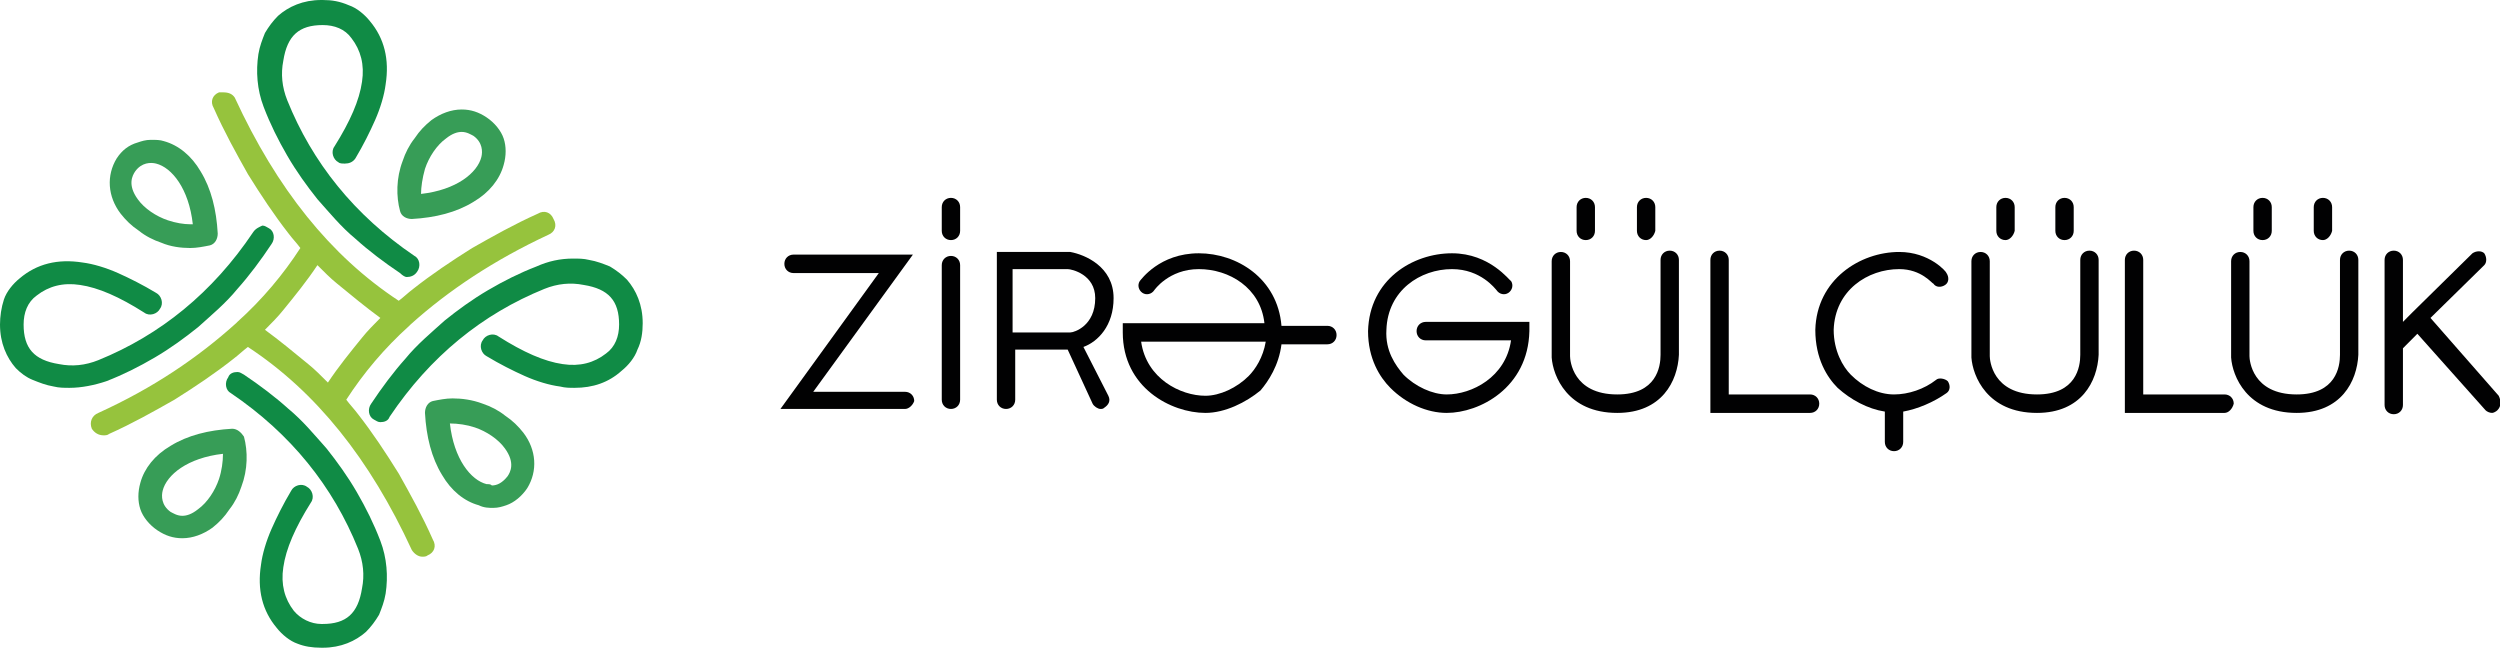 <svg width="220" height="57" viewBox="0 0 220 57" fill="none" xmlns="http://www.w3.org/2000/svg">
<path d="M79.643 35.988H68.678L77.335 24.03H69.832C69.37 24.03 69.024 23.682 69.024 23.218C69.024 22.754 69.37 22.405 69.832 22.405H80.336L71.564 34.479H79.643C80.105 34.479 80.451 34.827 80.451 35.291C80.336 35.639 79.99 35.988 79.643 35.988Z" fill="#010102"/>
<path d="M83.683 35.988C83.221 35.988 82.875 35.639 82.875 35.175V23.334C82.875 22.87 83.221 22.521 83.683 22.521C84.145 22.521 84.491 22.87 84.491 23.334V35.175C84.491 35.639 84.145 35.988 83.683 35.988Z" fill="#010102"/>
<path d="M83.683 21.128C83.221 21.128 82.875 20.78 82.875 20.316V18.226C82.875 17.762 83.221 17.413 83.683 17.413C84.145 17.413 84.491 17.762 84.491 18.226V20.316C84.491 20.78 84.145 21.128 83.683 21.128Z" fill="#010102"/>
<path d="M139.549 21.128C139.087 21.128 138.741 20.78 138.741 20.316V18.226C138.741 17.762 139.087 17.413 139.549 17.413C140.01 17.413 140.357 17.762 140.357 18.226V20.316C140.357 20.78 140.01 21.128 139.549 21.128Z" fill="#010102"/>
<path d="M144.858 21.128C144.397 21.128 144.05 20.78 144.05 20.316V18.226C144.05 17.762 144.397 17.413 144.858 17.413C145.32 17.413 145.666 17.762 145.666 18.226V20.316C145.551 20.78 145.205 21.128 144.858 21.128Z" fill="#010102"/>
<path d="M176.485 21.128C176.023 21.128 175.677 20.78 175.677 20.316V18.226C175.677 17.762 176.023 17.413 176.485 17.413C176.946 17.413 177.293 17.762 177.293 18.226V20.316C177.177 20.78 176.831 21.128 176.485 21.128Z" fill="#010102"/>
<path d="M181.679 21.128C181.217 21.128 180.871 20.78 180.871 20.316V18.226C180.871 17.762 181.217 17.413 181.679 17.413C182.141 17.413 182.487 17.762 182.487 18.226V20.316C182.487 20.78 182.141 21.128 181.679 21.128Z" fill="#010102"/>
<path d="M199.108 21.128C198.646 21.128 198.3 20.78 198.3 20.316V18.226C198.3 17.762 198.646 17.413 199.108 17.413C199.57 17.413 199.916 17.762 199.916 18.226V20.316C199.916 20.78 199.57 21.128 199.108 21.128Z" fill="#010102"/>
<path d="M204.418 21.128C203.956 21.128 203.61 20.78 203.61 20.316V18.226C203.61 17.762 203.956 17.413 204.418 17.413C204.879 17.413 205.226 17.762 205.226 18.226V20.316C205.11 20.78 204.764 21.128 204.418 21.128Z" fill="#010102"/>
<path d="M95.341 30.532C96.611 30.067 97.996 28.674 97.996 26.236C97.996 23.45 95.456 22.405 94.187 22.173H87.723V35.175C87.723 35.639 88.069 35.988 88.531 35.988C88.993 35.988 89.339 35.639 89.339 35.175V30.764H93.956L96.149 35.523C96.264 35.756 96.611 35.988 96.842 35.988C96.957 35.988 97.072 35.988 97.188 35.872C97.534 35.639 97.765 35.291 97.534 34.827L95.341 30.532ZM89.108 23.682H93.956C94.302 23.682 96.38 24.147 96.38 26.236C96.38 28.674 94.533 29.255 94.187 29.255H89.108V23.682Z" fill="#010102"/>
<path d="M106.076 36.336C103.074 36.336 98.804 34.13 98.804 29.255V28.442H111.27C110.923 25.308 108.153 23.682 105.498 23.682C102.844 23.682 101.574 25.54 101.574 25.54C101.343 25.888 100.881 26.004 100.535 25.772C100.189 25.54 100.073 25.075 100.304 24.727C100.42 24.611 102.036 22.289 105.498 22.289C108.846 22.289 112.424 24.495 112.77 28.674H116.81C117.272 28.674 117.618 29.022 117.618 29.487C117.618 29.951 117.272 30.299 116.81 30.299H112.77C112.539 32.157 111.616 33.55 110.923 34.362C109.654 35.407 107.807 36.336 106.076 36.336ZM100.42 30.067C100.881 33.318 103.882 34.827 106.076 34.827C107.345 34.827 108.846 34.13 109.885 33.086C110.462 32.505 111.154 31.46 111.385 30.067H100.42Z" fill="#010102"/>
<path d="M127.314 36.336C125.582 36.336 123.736 35.523 122.35 34.13C121.427 33.202 120.388 31.576 120.388 29.139C120.504 24.611 124.313 22.289 127.775 22.289C131.123 22.289 132.854 24.727 132.97 24.727C133.2 25.075 133.085 25.54 132.739 25.772C132.392 26.004 131.931 25.888 131.7 25.54C131.584 25.424 130.315 23.682 127.775 23.682C125.005 23.682 122.12 25.54 122.004 29.022C121.889 30.88 122.812 32.157 123.505 32.969C124.544 34.014 126.044 34.711 127.314 34.711C129.507 34.711 132.508 33.202 132.97 29.951H125.467C125.005 29.951 124.659 29.603 124.659 29.139C124.659 28.674 125.005 28.326 125.467 28.326H134.586V29.139C134.47 34.13 130.199 36.336 127.314 36.336Z" fill="#010102"/>
<path d="M171.406 33.55C171.637 33.898 171.637 34.362 171.291 34.595C170.136 35.407 168.751 35.988 167.482 36.22V38.89C167.482 39.354 167.135 39.703 166.674 39.703C166.212 39.703 165.866 39.354 165.866 38.89V36.22C164.365 35.988 162.865 35.175 161.71 34.13C160.787 33.202 159.748 31.576 159.748 29.022C159.864 24.611 163.673 22.173 167.135 22.173C169.79 22.173 171.291 23.915 171.291 24.03C171.522 24.379 171.522 24.843 171.175 25.075C170.829 25.308 170.367 25.308 170.136 24.959C170.021 24.959 169.098 23.682 167.135 23.682C164.365 23.682 161.48 25.54 161.364 29.022C161.364 30.88 162.172 32.273 162.865 32.969C163.903 34.014 165.289 34.711 166.674 34.711C167.943 34.711 169.328 34.246 170.367 33.434C170.598 33.202 171.175 33.318 171.406 33.55Z" fill="#010102"/>
<path d="M179.255 36.336C174.869 36.336 173.599 33.086 173.484 31.46V22.986C173.484 22.521 173.83 22.173 174.292 22.173C174.753 22.173 175.1 22.521 175.1 22.986V31.344C175.1 31.692 175.331 34.711 179.255 34.711C182.718 34.711 183.064 32.273 183.064 31.228V22.87C183.064 22.405 183.41 22.057 183.872 22.057C184.334 22.057 184.68 22.405 184.68 22.87V31.228C184.565 33.55 183.179 36.336 179.255 36.336Z" fill="#010102"/>
<path d="M142.319 36.336C137.933 36.336 136.663 33.086 136.548 31.46V22.986C136.548 22.521 136.894 22.173 137.356 22.173C137.817 22.173 138.164 22.521 138.164 22.986V31.344C138.164 31.692 138.395 34.711 142.319 34.711C145.782 34.711 146.128 32.273 146.128 31.228V22.87C146.128 22.405 146.474 22.057 146.936 22.057C147.398 22.057 147.744 22.405 147.744 22.87V31.228C147.629 33.55 146.243 36.336 142.319 36.336Z" fill="#010102"/>
<path d="M202.109 36.336C197.723 36.336 196.453 33.086 196.338 31.46V22.986C196.338 22.521 196.684 22.173 197.146 22.173C197.608 22.173 197.954 22.521 197.954 22.986V31.344C197.954 31.692 198.185 34.711 202.109 34.711C205.572 34.711 205.918 32.273 205.918 31.228V22.87C205.918 22.405 206.264 22.057 206.726 22.057C207.188 22.057 207.534 22.405 207.534 22.87V31.228C207.419 33.55 206.034 36.336 202.109 36.336Z" fill="#010102"/>
<path d="M159.286 36.336H150.514V22.87C150.514 22.405 150.86 22.057 151.322 22.057C151.784 22.057 152.13 22.405 152.13 22.87V34.711H159.286C159.748 34.711 160.094 35.059 160.094 35.523C160.094 35.988 159.748 36.336 159.286 36.336Z" fill="#010102"/>
<path d="M195.761 36.336H186.988V22.87C186.988 22.405 187.335 22.057 187.796 22.057C188.258 22.057 188.604 22.405 188.604 22.87V34.711H195.761C196.222 34.711 196.569 35.059 196.569 35.523C196.453 35.988 196.107 36.336 195.761 36.336Z" fill="#010102"/>
<path d="M219.769 36.104C219.654 36.22 219.423 36.336 219.307 36.336C219.077 36.336 218.846 36.22 218.73 36.104L212.728 29.371L211.459 30.648V35.639C211.459 36.104 211.112 36.452 210.651 36.452C210.189 36.452 209.843 36.104 209.843 35.639V22.87C209.843 22.405 210.189 22.057 210.651 22.057C211.112 22.057 211.459 22.405 211.459 22.87V28.326L212.267 27.513L217.576 22.289C217.922 22.057 218.384 22.057 218.615 22.289C218.846 22.637 218.846 23.102 218.615 23.334L213.882 27.978L219.885 34.827C220.115 35.291 220.115 35.756 219.769 36.104Z" fill="#010102"/>
<path fill-rule="evenodd" clip-rule="evenodd" d="M27.125 32.041C25.855 30.996 24.585 29.951 23.316 29.022C23.893 28.442 24.47 27.861 24.932 27.281C25.971 26.004 27.009 24.727 27.933 23.334C28.51 23.915 29.087 24.495 29.664 24.959C30.934 26.004 32.204 27.049 33.473 27.978C32.896 28.558 32.319 29.139 31.857 29.719C30.819 30.996 29.78 32.273 28.856 33.666C28.279 33.086 27.702 32.505 27.125 32.041ZM19.276 8.126C18.699 8.358 18.468 8.939 18.814 9.519C19.738 11.609 20.776 13.466 21.815 15.324C22.97 17.181 24.124 18.923 25.393 20.548C25.74 21.012 26.086 21.36 26.432 21.825C24.932 24.147 23.085 26.352 20.892 28.326L20.776 28.442C17.429 31.46 13.505 34.13 8.657 36.336C8.08 36.568 7.849 37.149 8.08 37.729C8.311 38.077 8.657 38.31 9.119 38.31C9.234 38.31 9.465 38.31 9.58 38.194C11.658 37.265 13.505 36.22 15.351 35.175C17.198 34.014 18.93 32.853 20.546 31.576C21.007 31.228 21.354 30.88 21.815 30.532C27.817 34.479 32.55 40.399 36.243 48.409C36.474 48.758 36.821 48.99 37.167 48.99C37.282 48.99 37.513 48.99 37.629 48.874C38.206 48.642 38.437 48.061 38.09 47.481C37.167 45.391 36.128 43.534 35.089 41.676C33.935 39.819 32.781 38.077 31.511 36.452C31.165 35.988 30.819 35.639 30.472 35.175C31.973 32.853 33.819 30.648 36.013 28.674L36.128 28.558C39.475 25.54 43.515 22.87 48.248 20.664C48.825 20.432 49.056 19.851 48.709 19.271C48.478 18.69 47.901 18.458 47.324 18.806C45.247 19.735 43.4 20.78 41.553 21.825C39.706 22.986 37.975 24.147 36.359 25.424C35.897 25.772 35.551 26.12 35.089 26.468C29.087 22.521 24.355 16.601 20.661 8.591C20.43 8.242 20.084 8.126 19.622 8.126C19.507 8.126 19.391 8.126 19.276 8.126Z" fill="#96C33D"/>
<path fill-rule="evenodd" clip-rule="evenodd" d="M22.277 20.432C18.699 25.772 14.082 29.487 8.657 31.692C7.503 32.157 6.348 32.273 5.194 32.041C3.001 31.692 2.078 30.648 2.078 28.558C2.078 27.513 2.424 26.584 3.232 26.004C4.271 25.191 5.54 24.843 7.041 25.075C8.657 25.308 10.504 26.12 12.697 27.513C13.158 27.861 13.851 27.629 14.082 27.165C14.428 26.701 14.197 26.004 13.736 25.772C12.581 25.075 11.427 24.495 10.388 24.03C9.349 23.566 8.195 23.218 7.272 23.102C5.079 22.754 3.232 23.218 1.731 24.495C1.154 24.959 0.577 25.656 0.346 26.352C0.115 27.049 0 27.861 0 28.558C0 30.183 0.577 31.46 1.385 32.389C1.847 32.853 2.308 33.202 2.886 33.434C3.463 33.666 4.04 33.898 4.732 34.014C5.194 34.13 5.656 34.13 6.118 34.13C7.156 34.13 8.311 33.898 9.349 33.55C10.85 32.969 12.235 32.273 13.62 31.46C15.005 30.648 16.275 29.719 17.429 28.79C18.583 27.745 19.853 26.701 20.892 25.424C21.931 24.263 22.97 22.87 23.893 21.477C24.239 21.012 24.124 20.316 23.662 20.084C23.431 19.967 23.316 19.851 23.085 19.851C22.854 19.967 22.508 20.084 22.277 20.432Z" fill="#108B45"/>
<path fill-rule="evenodd" clip-rule="evenodd" d="M14.774 19.387C13.736 19.039 12.697 18.342 12.12 17.529C11.196 16.253 11.658 15.44 11.889 15.092C12.466 14.279 13.274 14.279 13.736 14.395C15.121 14.743 16.621 16.601 16.968 19.735C16.852 19.735 16.737 19.735 16.737 19.735C16.16 19.735 15.467 19.619 14.774 19.387ZM16.737 21.825C17.314 21.825 17.891 21.709 18.468 21.593C18.93 21.477 19.16 21.012 19.16 20.548C19.045 18.458 18.583 16.601 17.66 15.092C16.852 13.699 15.698 12.77 14.428 12.422C14.082 12.306 13.736 12.306 13.274 12.306C12.812 12.306 12.466 12.422 12.12 12.538C11.312 12.77 10.735 13.234 10.273 13.931C9.349 15.44 9.465 17.297 10.619 18.806C11.081 19.387 11.543 19.851 12.235 20.316C12.812 20.78 13.505 21.128 14.197 21.36C15.005 21.709 15.929 21.825 16.737 21.825Z" fill="#379D57"/>
<path fill-rule="evenodd" clip-rule="evenodd" d="M28.279 57C28.395 57 28.395 57 28.395 57C30.011 57 31.28 56.42 32.204 55.607C32.665 55.143 33.011 54.678 33.358 54.098C33.589 53.517 33.819 52.937 33.935 52.24C34.166 50.731 34.05 49.106 33.473 47.597C32.896 46.088 32.204 44.694 31.396 43.301C30.588 41.908 29.664 40.631 28.741 39.471C27.702 38.31 26.663 37.033 25.393 35.988C24.239 34.943 22.854 33.898 21.469 32.969C21.238 32.853 21.123 32.737 20.892 32.737C20.546 32.737 20.199 32.853 20.084 33.202C19.738 33.666 19.853 34.362 20.315 34.595C25.624 38.194 29.318 42.837 31.511 48.293C31.973 49.454 32.088 50.615 31.857 51.776C31.511 53.982 30.472 54.91 28.395 54.91H28.279C27.356 54.91 26.432 54.446 25.855 53.749C25.047 52.705 24.701 51.428 24.932 49.919C25.163 48.293 25.971 46.436 27.356 44.23C27.702 43.766 27.471 43.069 27.009 42.837C26.548 42.489 25.855 42.721 25.624 43.185C24.932 44.346 24.355 45.507 23.893 46.552C23.431 47.597 23.085 48.758 22.97 49.686C22.623 51.892 23.085 53.749 24.355 55.259C24.816 55.839 25.509 56.42 26.201 56.652C26.779 56.884 27.471 57 28.279 57Z" fill="#108B45"/>
<path fill-rule="evenodd" clip-rule="evenodd" d="M15.005 45.043C14.197 44.462 14.197 43.65 14.313 43.185C14.659 41.792 16.506 40.283 19.622 39.935C19.622 40.631 19.507 41.444 19.276 42.141C18.93 43.185 18.237 44.23 17.429 44.811C16.852 45.275 16.39 45.391 16.044 45.391C15.582 45.391 15.236 45.159 15.005 45.043ZM20.43 37.729C18.353 37.845 16.506 38.31 15.005 39.238C13.62 40.051 12.697 41.212 12.351 42.489C12.12 43.301 12.12 44.114 12.351 44.811C12.581 45.507 13.158 46.204 13.851 46.668C14.543 47.132 15.236 47.365 16.044 47.365C16.968 47.365 17.891 47.016 18.699 46.436C19.276 45.971 19.738 45.507 20.199 44.811C20.661 44.23 21.007 43.534 21.238 42.837C21.815 41.328 21.815 39.703 21.469 38.426C21.238 38.077 20.892 37.729 20.43 37.729Z" fill="#379D57"/>
<path fill-rule="evenodd" clip-rule="evenodd" d="M47.209 23.45C45.708 24.031 44.323 24.727 42.938 25.54C41.553 26.352 40.283 27.281 39.129 28.21C37.975 29.255 36.705 30.299 35.666 31.576C34.627 32.737 33.589 34.13 32.665 35.523C32.319 35.988 32.434 36.684 32.896 36.916C33.127 37.033 33.242 37.149 33.473 37.149C33.819 37.149 34.166 37.033 34.281 36.684C37.859 31.344 42.476 27.629 47.901 25.424C49.056 24.959 50.21 24.843 51.364 25.075C53.557 25.424 54.481 26.468 54.481 28.558C54.481 29.603 54.134 30.532 53.326 31.112C52.288 31.925 51.018 32.273 49.517 32.041C47.901 31.809 46.055 30.996 43.861 29.603C43.4 29.255 42.707 29.487 42.476 29.951C42.13 30.416 42.361 31.112 42.823 31.344C43.977 32.041 45.131 32.621 46.17 33.086C47.209 33.55 48.363 33.898 49.286 34.014C49.748 34.13 50.094 34.13 50.556 34.13C52.172 34.13 53.557 33.666 54.711 32.621C55.289 32.157 55.866 31.46 56.096 30.764C56.443 30.067 56.558 29.255 56.558 28.442C56.558 26.817 55.981 25.54 55.173 24.611C54.711 24.147 54.25 23.798 53.673 23.45C53.096 23.218 52.518 22.986 51.826 22.87C51.364 22.754 50.902 22.754 50.441 22.754C49.286 22.754 48.248 22.986 47.209 23.45Z" fill="#108B45"/>
<path fill-rule="evenodd" clip-rule="evenodd" d="M42.823 42.605C41.438 42.257 39.937 40.399 39.591 37.265C40.283 37.265 41.091 37.381 41.784 37.613C42.823 37.961 43.861 38.658 44.439 39.471C45.362 40.748 44.9 41.56 44.669 41.908C44.208 42.489 43.746 42.721 43.284 42.721C43.169 42.605 43.053 42.605 42.823 42.605ZM43.4 44.694C43.861 44.694 44.208 44.578 44.554 44.462C45.247 44.23 45.939 43.65 46.401 42.953C47.324 41.444 47.209 39.587 46.055 38.077C45.593 37.497 45.131 37.033 44.439 36.568C43.861 36.104 43.169 35.756 42.476 35.523C41.553 35.175 40.63 35.059 39.822 35.059C39.245 35.059 38.667 35.175 38.09 35.291C37.629 35.407 37.398 35.872 37.398 36.336C37.513 38.426 37.975 40.283 38.898 41.792C39.706 43.185 40.86 44.114 42.13 44.462C42.592 44.694 43.053 44.694 43.4 44.694Z" fill="#379D57"/>
<path fill-rule="evenodd" clip-rule="evenodd" d="M35.782 24.379C36.128 24.379 36.474 24.263 36.705 23.915C37.051 23.45 36.936 22.754 36.474 22.521C31.165 18.923 27.471 14.279 25.278 8.823C24.816 7.662 24.701 6.501 24.932 5.34C25.278 3.134 26.317 2.206 28.395 2.206C29.433 2.206 30.357 2.554 30.934 3.367C31.742 4.411 32.088 5.688 31.857 7.198C31.626 8.823 30.819 10.68 29.433 12.886C29.087 13.35 29.318 14.047 29.78 14.279C29.895 14.395 30.126 14.395 30.357 14.395C30.703 14.395 31.049 14.279 31.28 13.931C31.973 12.77 32.55 11.609 33.011 10.564C33.473 9.519 33.819 8.358 33.935 7.43C34.281 5.224 33.819 3.367 32.55 1.857C32.088 1.277 31.396 0.697 30.703 0.464C29.895 0.116 29.203 0 28.395 0H28.279C26.663 0 25.393 0.58 24.47 1.393C24.008 1.857 23.662 2.322 23.316 2.902C23.085 3.483 22.854 4.063 22.739 4.76C22.508 6.269 22.623 7.894 23.2 9.403C23.777 10.912 24.47 12.306 25.278 13.699C26.086 15.092 27.009 16.369 27.933 17.529C28.972 18.69 30.011 19.967 31.28 21.012C32.434 22.057 33.819 23.102 35.205 24.031C35.435 24.263 35.666 24.379 35.782 24.379Z" fill="#108B45"/>
<path fill-rule="evenodd" clip-rule="evenodd" d="M37.398 14.86C37.744 13.815 38.437 12.77 39.245 12.189C39.822 11.725 40.283 11.609 40.63 11.609C41.091 11.609 41.438 11.841 41.668 11.957C42.476 12.538 42.476 13.35 42.361 13.815C42.015 15.208 40.168 16.717 37.051 17.065C37.051 16.485 37.167 15.672 37.398 14.86ZM36.243 19.271C38.321 19.155 40.168 18.69 41.668 17.762C43.053 16.949 43.977 15.788 44.323 14.511C44.554 13.699 44.554 12.886 44.323 12.189C44.092 11.493 43.515 10.796 42.823 10.332C42.13 9.868 41.438 9.635 40.63 9.635C39.706 9.635 38.783 9.984 37.975 10.564C37.398 11.028 36.936 11.493 36.474 12.189C36.013 12.77 35.666 13.466 35.435 14.163C34.858 15.672 34.858 17.297 35.205 18.574C35.32 19.039 35.782 19.271 36.243 19.271Z" fill="#379D57"/>
</svg>
